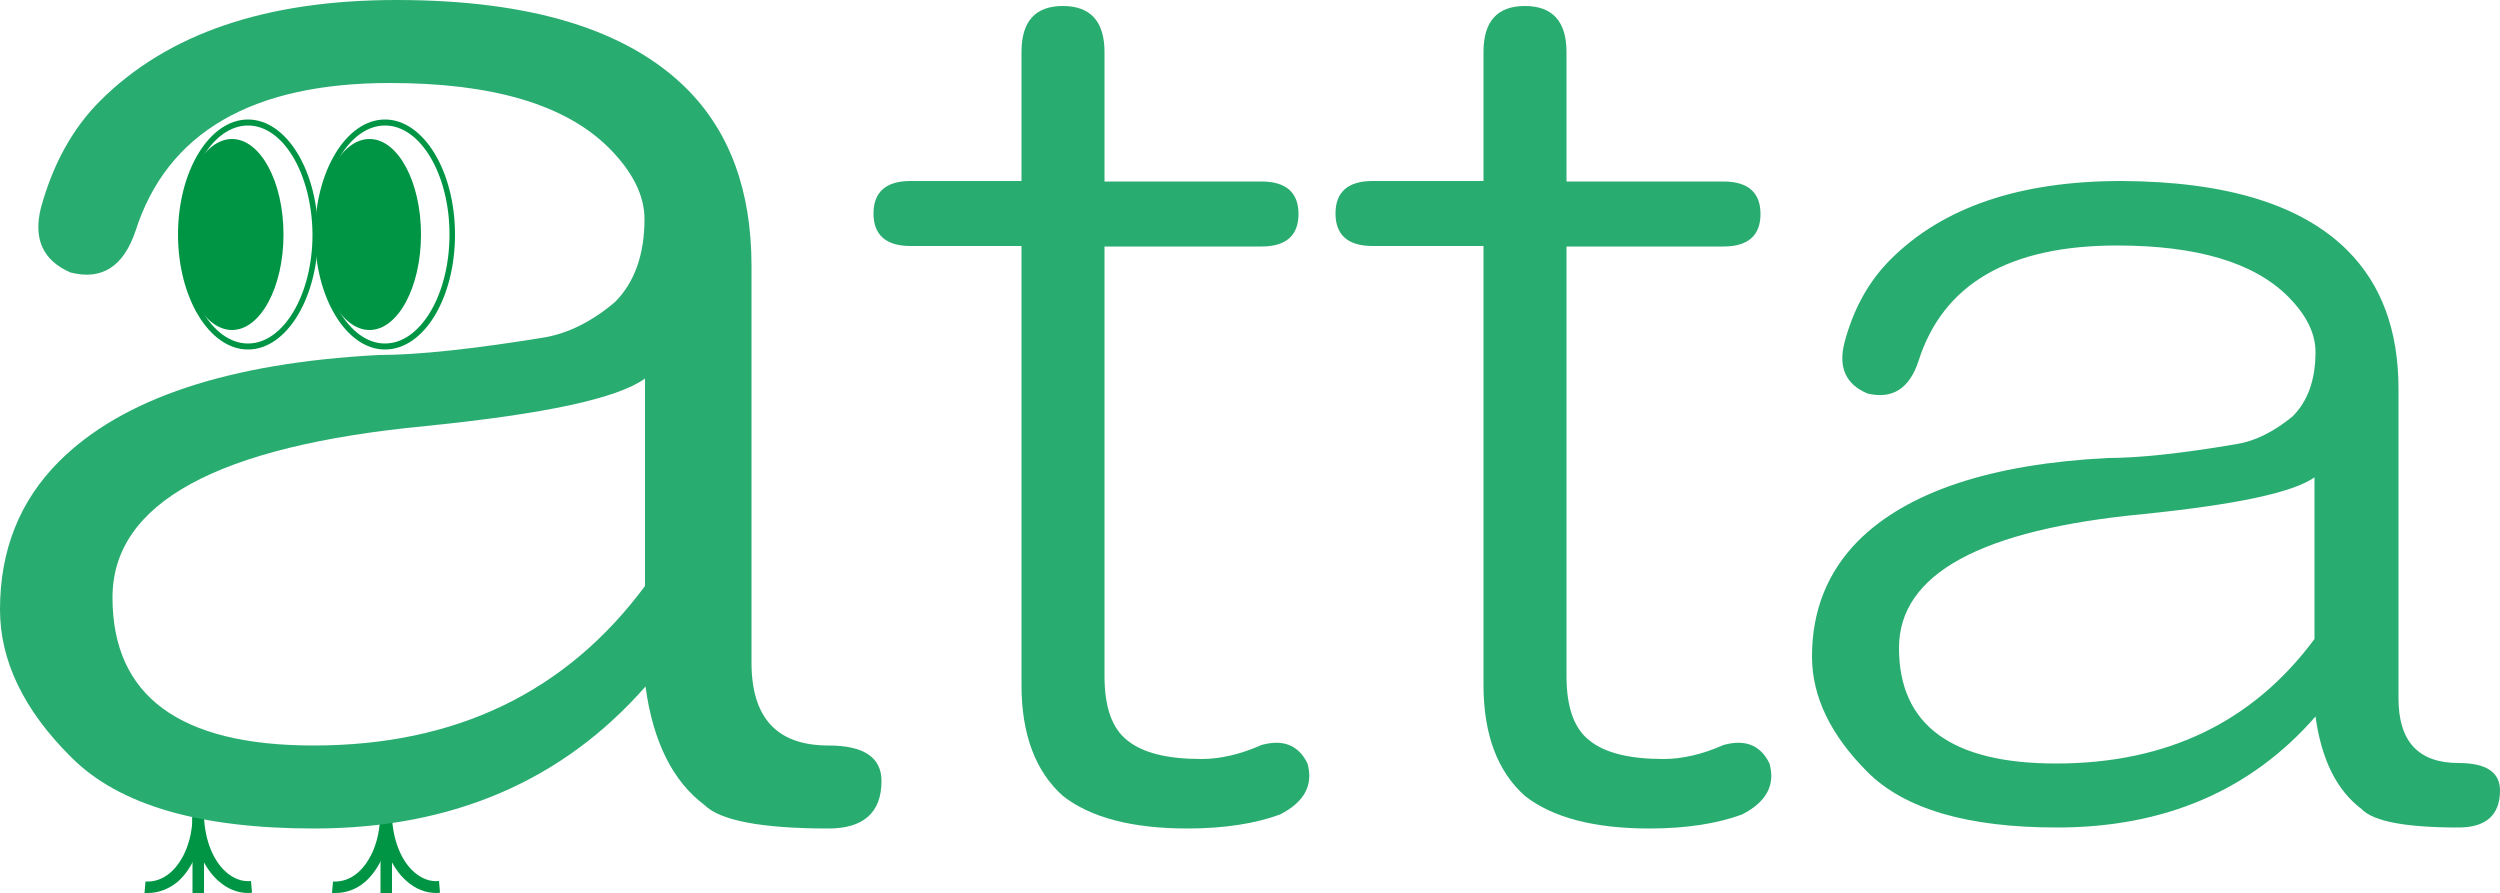 <?xml version="1.0" encoding="utf-8"?>
<!-- Generator: Adobe Illustrator 23.0.2, SVG Export Plug-In . SVG Version: 6.00 Build 0)  -->
<svg version="1.1" id="レイヤー_1" xmlns="http://www.w3.org/2000/svg" xmlns:xlink="http://www.w3.org/1999/xlink" x="0px"
	 y="0px" viewBox="0 0 500 178.6" style="enable-background:new 0 0 500 178.6;" xml:space="preserve">
<style type="text/css">
	.st0{fill:#29AC70;}
	.st1{fill:#009544;}
</style>
<path class="st0" d="M204.3,36.3V10.4c0-6.2,2.8-9.2,8.3-9.2c5.5,0,8.3,3.1,8.3,9.2v25.9h31.4c4.9,0,7.4,2.2,7.4,6.5
	c0,4.3-2.5,6.5-7.4,6.5h-31.4v85.9c0,6.2,1.5,10.5,4.6,12.9c3.1,2.5,8,3.7,14.8,3.7c3.7,0,7.7-0.9,12-2.8c4.3-1.2,7.4,0,9.2,3.7
	c1.2,4.3-0.6,7.7-5.5,10.2c-4.9,1.8-11.1,2.8-18.5,2.8c-11.1,0-19.4-2.2-24.9-6.5c-5.5-4.9-8.3-12.3-8.3-22.2V49.2h-22.2
	c-4.9,0-7.4-2.2-7.4-6.5c0-4.3,2.5-6.5,7.4-6.5H204.3z"/>
<path class="st0" d="M296.7,36.3V10.4c0-6.2,2.8-9.2,8.3-9.2c5.5,0,8.3,3.1,8.3,9.2v25.9h31.4c4.9,0,7.4,2.2,7.4,6.5
	c0,4.3-2.5,6.5-7.4,6.5h-31.4v85.9c0,6.2,1.5,10.5,4.6,12.9c3.1,2.5,8,3.7,14.8,3.7c3.7,0,7.7-0.9,12-2.8c4.3-1.2,7.4,0,9.2,3.7
	c1.2,4.3-0.6,7.7-5.5,10.2c-4.9,1.8-11.1,2.8-18.5,2.8c-11.1,0-19.4-2.2-24.9-6.5c-5.5-4.9-8.3-12.3-8.3-22.2V49.2h-22.2
	c-4.9,0-7.4-2.2-7.4-6.5c0-4.3,2.5-6.5,7.4-6.5H296.7z"/>
<path class="st0" d="M469.5,50.1c6.8,6.8,10.2,16,10.2,27.7v61.9c0,8.6,4,12.9,12,12.9c5.5,0,8.3,1.8,8.3,5.5c0,4.9-2.8,7.4-8.3,7.4
	c-10.5,0-17-1.2-19.4-3.7c-4.9-3.7-8-9.8-9.2-18.5c-12.9,14.8-30.2,22.2-51.7,22.2c-17.9,0-30.5-3.7-37.9-11.1
	c-7.4-7.4-11.1-15.1-11.1-23.1c0-9.2,3.1-16.9,9.2-23.1c9.8-9.8,26.5-15.4,49.9-16.6c6.2,0,14.8-0.9,25.9-2.8
	c3.7-0.6,7.4-2.5,11.1-5.5c3.1-3.1,4.6-7.4,4.6-12.9c0-3.7-1.8-7.4-5.5-11.1c-6.8-6.8-18.2-10.2-34.2-10.2
	c-21.6,0-34.8,7.7-39.7,23.1c-1.8,5.5-5.2,7.7-10.2,6.5c-4.3-1.8-5.9-5.2-4.6-10.2c1.8-6.8,4.9-12.3,9.2-16.6
	c10.5-10.5,25.9-15.7,46.2-15.7C445.2,36.3,460.3,40.9,469.5,50.1z M463,95.4c-4.3,3.1-15.7,5.5-34.2,7.4c-32.7,3.1-49,12-49,26.8
	c0,15.4,10.5,23.1,31.4,23.1c22.2,0,39.4-8.3,51.7-24.9V95.4z"/>
<path class="st1" d="M49.6,69.9c-7.7,0-14-10.3-14-23s6.3-23,14-23c7.7,0,14,10.3,14,23S57.3,69.9,49.6,69.9z M49.6,25.1
	c-7.1,0-12.9,9.8-12.9,21.8c0,12,5.8,21.8,12.9,21.8c7.1,0,12.9-9.8,12.9-21.8C62.4,34.9,56.7,25.1,49.6,25.1z"/>
<ellipse class="st1" cx="46.4" cy="46.9" rx="10.3" ry="19.1"/>
<path class="st1" d="M77,69.9c-7.7,0-14-10.3-14-23s6.3-23,14-23c7.7,0,14,10.3,14,23S84.8,69.9,77,69.9z M77,25.1
	c-7.1,0-12.9,9.8-12.9,21.8c0,12,5.8,21.8,12.9,21.8c7.1,0,12.9-9.8,12.9-21.8C89.9,34.9,84.1,25.1,77,25.1z"/>
<ellipse class="st1" cx="73.9" cy="46.9" rx="10.3" ry="19.1"/>
<rect x="38.5" y="163.3" class="st1" width="2.3" height="15.3"/>
<path class="st1" d="M29.6,178.6c-0.2,0-0.5,0-0.7,0l0.2-2.3c1.8,0.1,3.5-0.5,5-1.8c2.6-2.3,4.3-6.4,4.4-11l2.3,0.1
	c-0.2,5.2-2.2,10-5.2,12.7C33.8,177.8,31.7,178.6,29.6,178.6z"/>
<path class="st1" d="M49.7,178.6c-2.2,0-4.2-0.8-6-2.4c-3.1-2.7-5-7.5-5.2-12.7l2.3-0.1c0.2,4.6,1.8,8.7,4.4,11c1.5,1.3,3.2,2,5,1.8
	l0.2,2.3C50.2,178.6,50,178.6,49.7,178.6z"/>
<rect x="76.1" y="163.3" class="st1" width="2.3" height="15.3"/>
<path class="st1" d="M67.1,178.6c-0.2,0-0.5,0-0.7,0l0.2-2.3c1.8,0.1,3.5-0.5,5-1.8c2.6-2.3,4.3-6.4,4.4-11l2.3,0.1
	c-0.2,5.2-2.2,10-5.2,12.7C71.4,177.8,69.3,178.6,67.1,178.6z"/>
<path class="st1" d="M87.3,178.6c-2.2,0-4.2-0.8-6-2.4c-3.1-2.7-5-7.5-5.2-12.7l2.3-0.1c0.2,4.6,1.8,8.7,4.4,11c1.5,1.3,3.2,2,5,1.8
	l0.2,2.3C87.8,178.6,87.5,178.6,87.3,178.6z"/>
<path class="st0" d="M137.3,17.7c8.7,8.7,13,20.5,13,35.5v79.3c0,11.1,5.1,16.6,15.4,16.6c7.1,0,10.6,2.4,10.6,7.1
	c0,6.3-3.6,9.5-10.6,9.5c-13.4,0-21.7-1.6-24.8-4.7c-6.3-4.7-10.3-12.6-11.8-23.7c-16.6,18.9-38.7,28.4-66.3,28.4
	c-22.9,0-39-4.7-48.5-14.2C4.7,142,0,132.1,0,121.9c0-11.8,3.9-21.7,11.8-29.6C24.4,79.7,45.7,72.6,75.7,71c7.9,0,18.9-1.2,33.1-3.5
	c4.7-0.8,9.5-3.1,14.2-7.1c3.9-3.9,5.9-9.5,5.9-16.6c0-4.7-2.4-9.5-7.1-14.2c-8.7-8.7-23.3-13-43.8-13c-27.6,0-44.6,9.9-50.9,29.6
	c-2.4,7.1-6.7,9.9-13,8.3c-5.5-2.4-7.5-6.7-5.9-13c2.4-8.7,6.3-15.8,11.8-21.3C33.5,6.7,53.2,0,79.3,0C106.1,0,125.4,5.9,137.3,17.7
	z M129,75.7c-5.5,4-20.1,7.1-43.8,9.5c-41.8,4-62.7,15.4-62.7,34.3c0,19.7,13.4,29.6,40.2,29.6c28.4,0,50.5-10.6,66.3-31.9V75.7z"/>
</svg>
